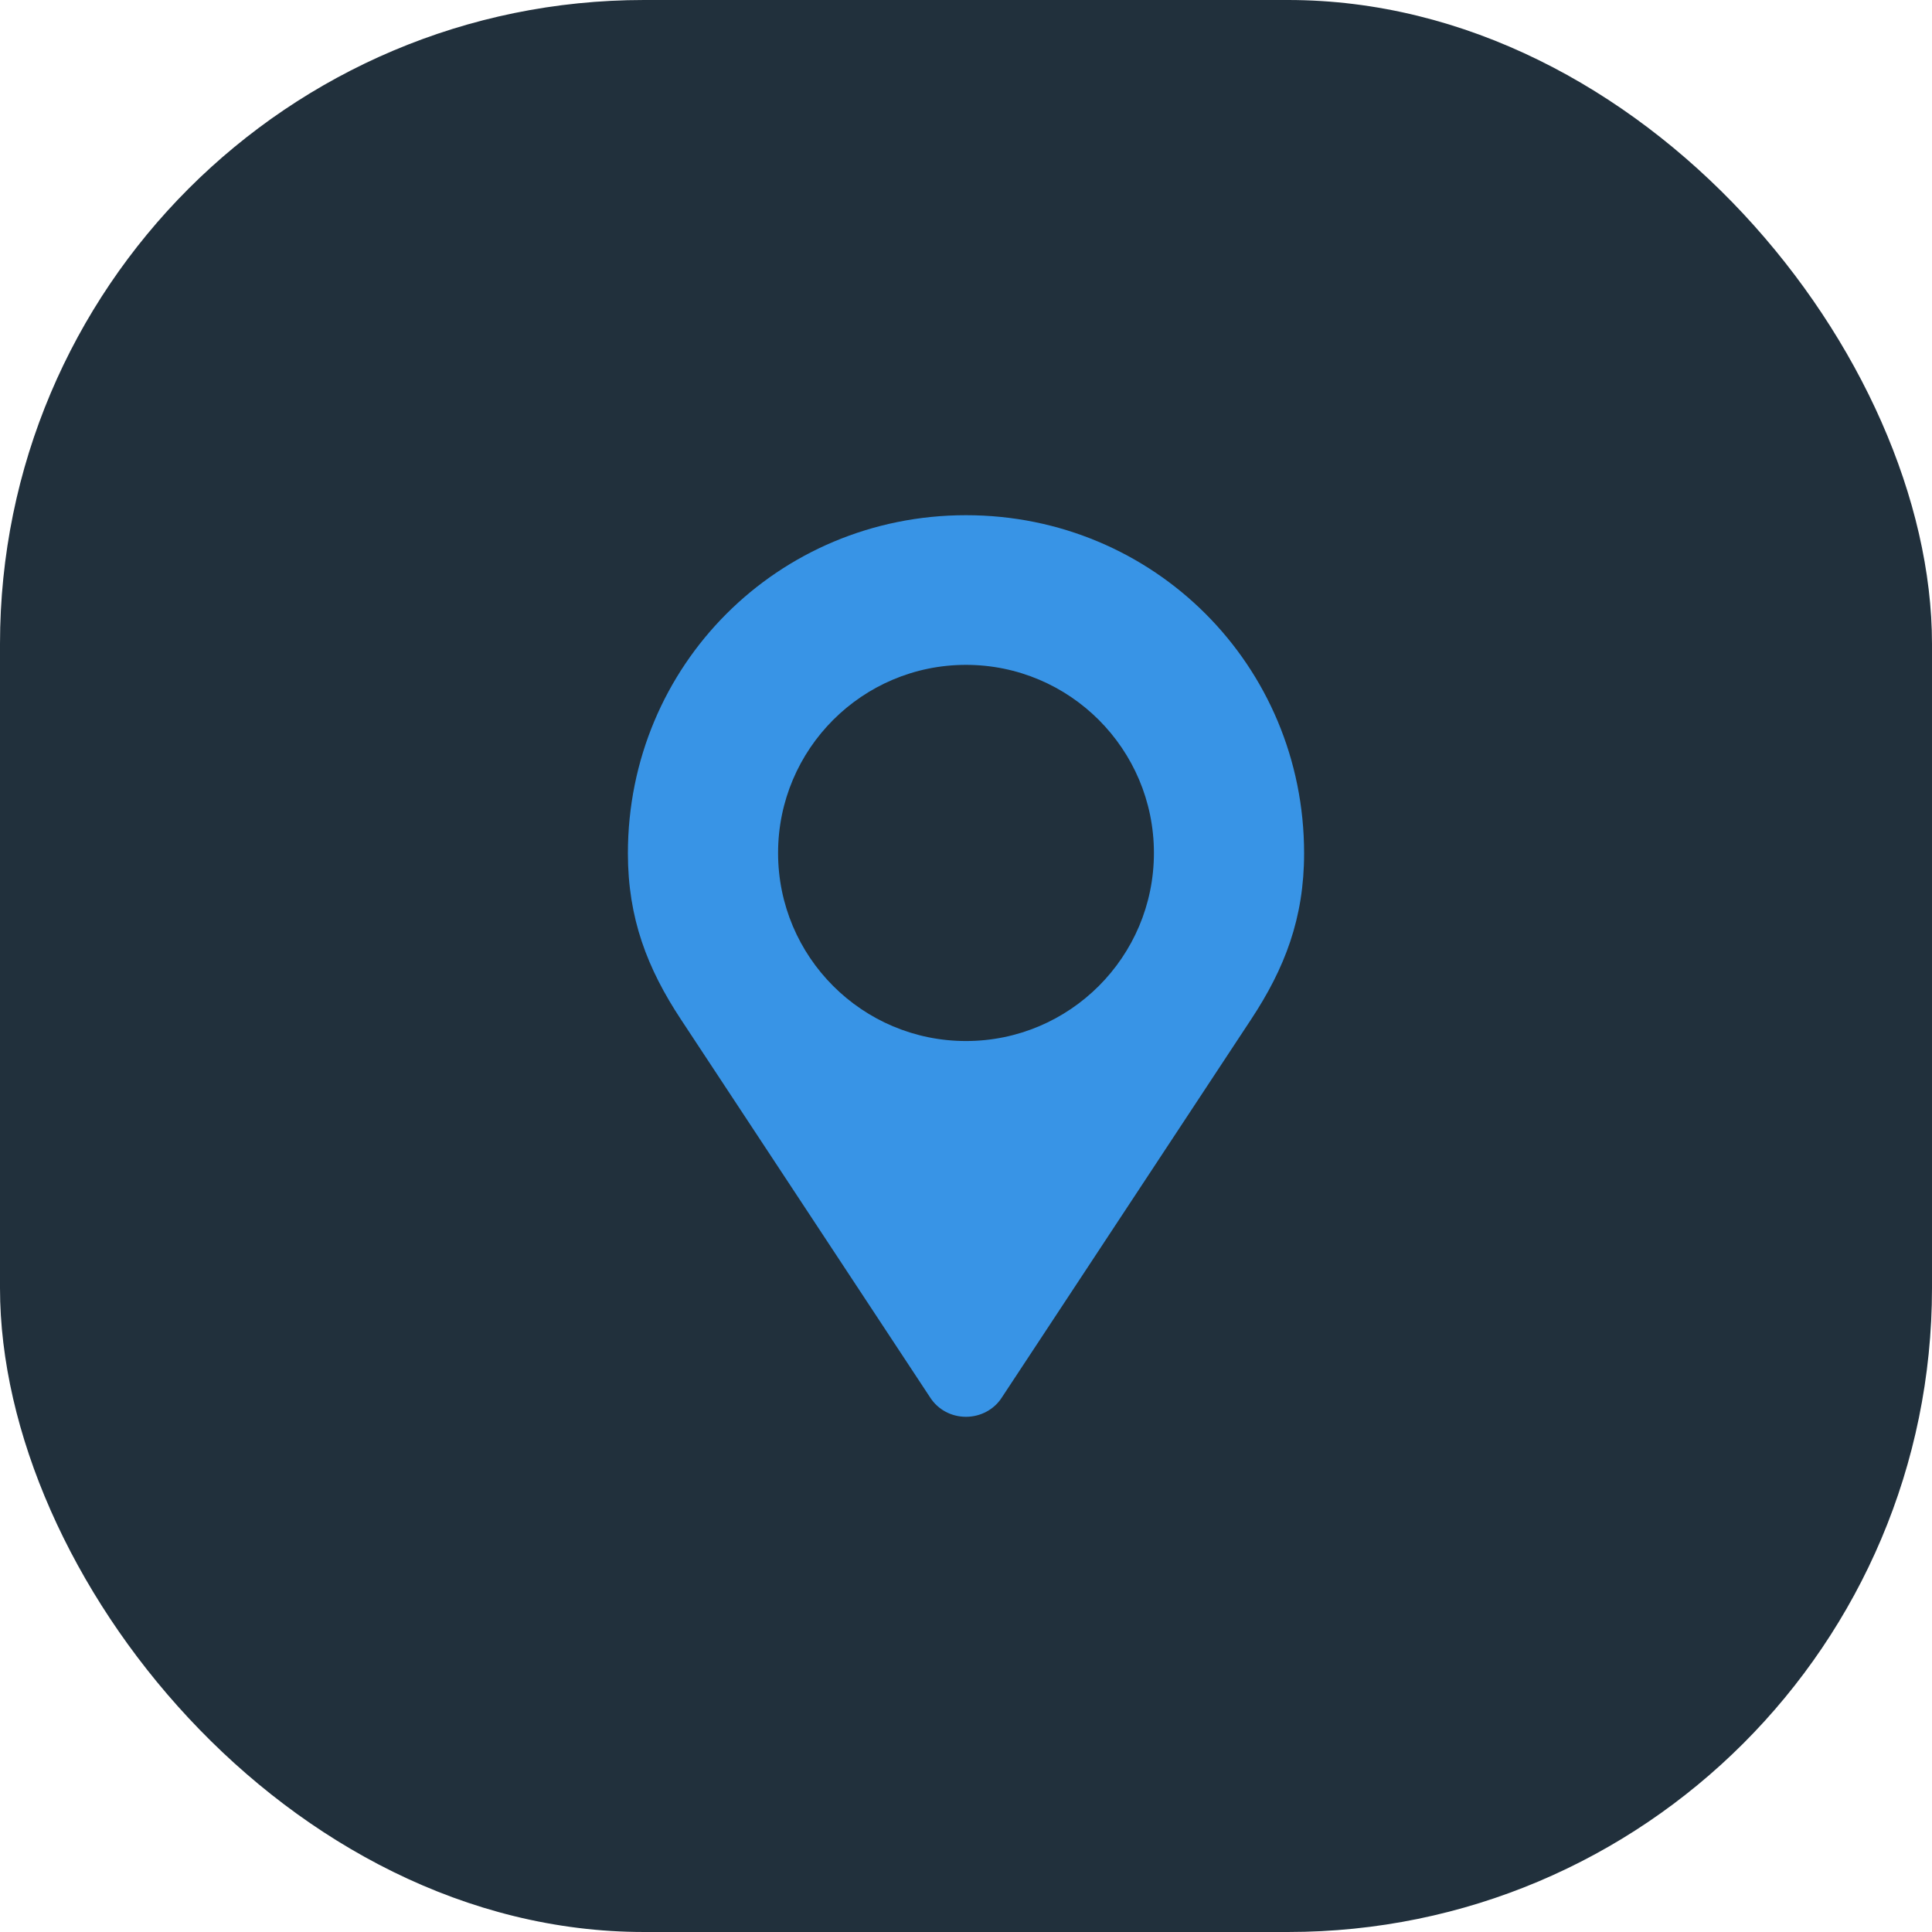 <?xml version="1.0" encoding="UTF-8"?> <svg xmlns="http://www.w3.org/2000/svg" width="30" height="30" viewBox="0 0 30 30" fill="none"><rect width="30" height="30" rx="10" fill="#21303C"></rect><path d="M15 8C12.082 8 9.75 10.332 9.75 13.25C9.75 14.259 10.051 15.038 10.573 15.829L14.448 21.707C14.565 21.885 14.768 22 15 22C15.232 22 15.438 21.882 15.552 21.707L19.427 15.829C19.949 15.038 20.25 14.259 20.25 13.25C20.25 10.332 17.918 8 15 8ZM15 16.165C13.389 16.165 12.082 14.858 12.082 13.245C12.082 11.631 13.389 10.324 15 10.324C16.61 10.324 17.918 11.631 17.918 13.245C17.918 14.858 16.61 16.165 15 16.165Z" fill="#3894E6"></path></svg> 